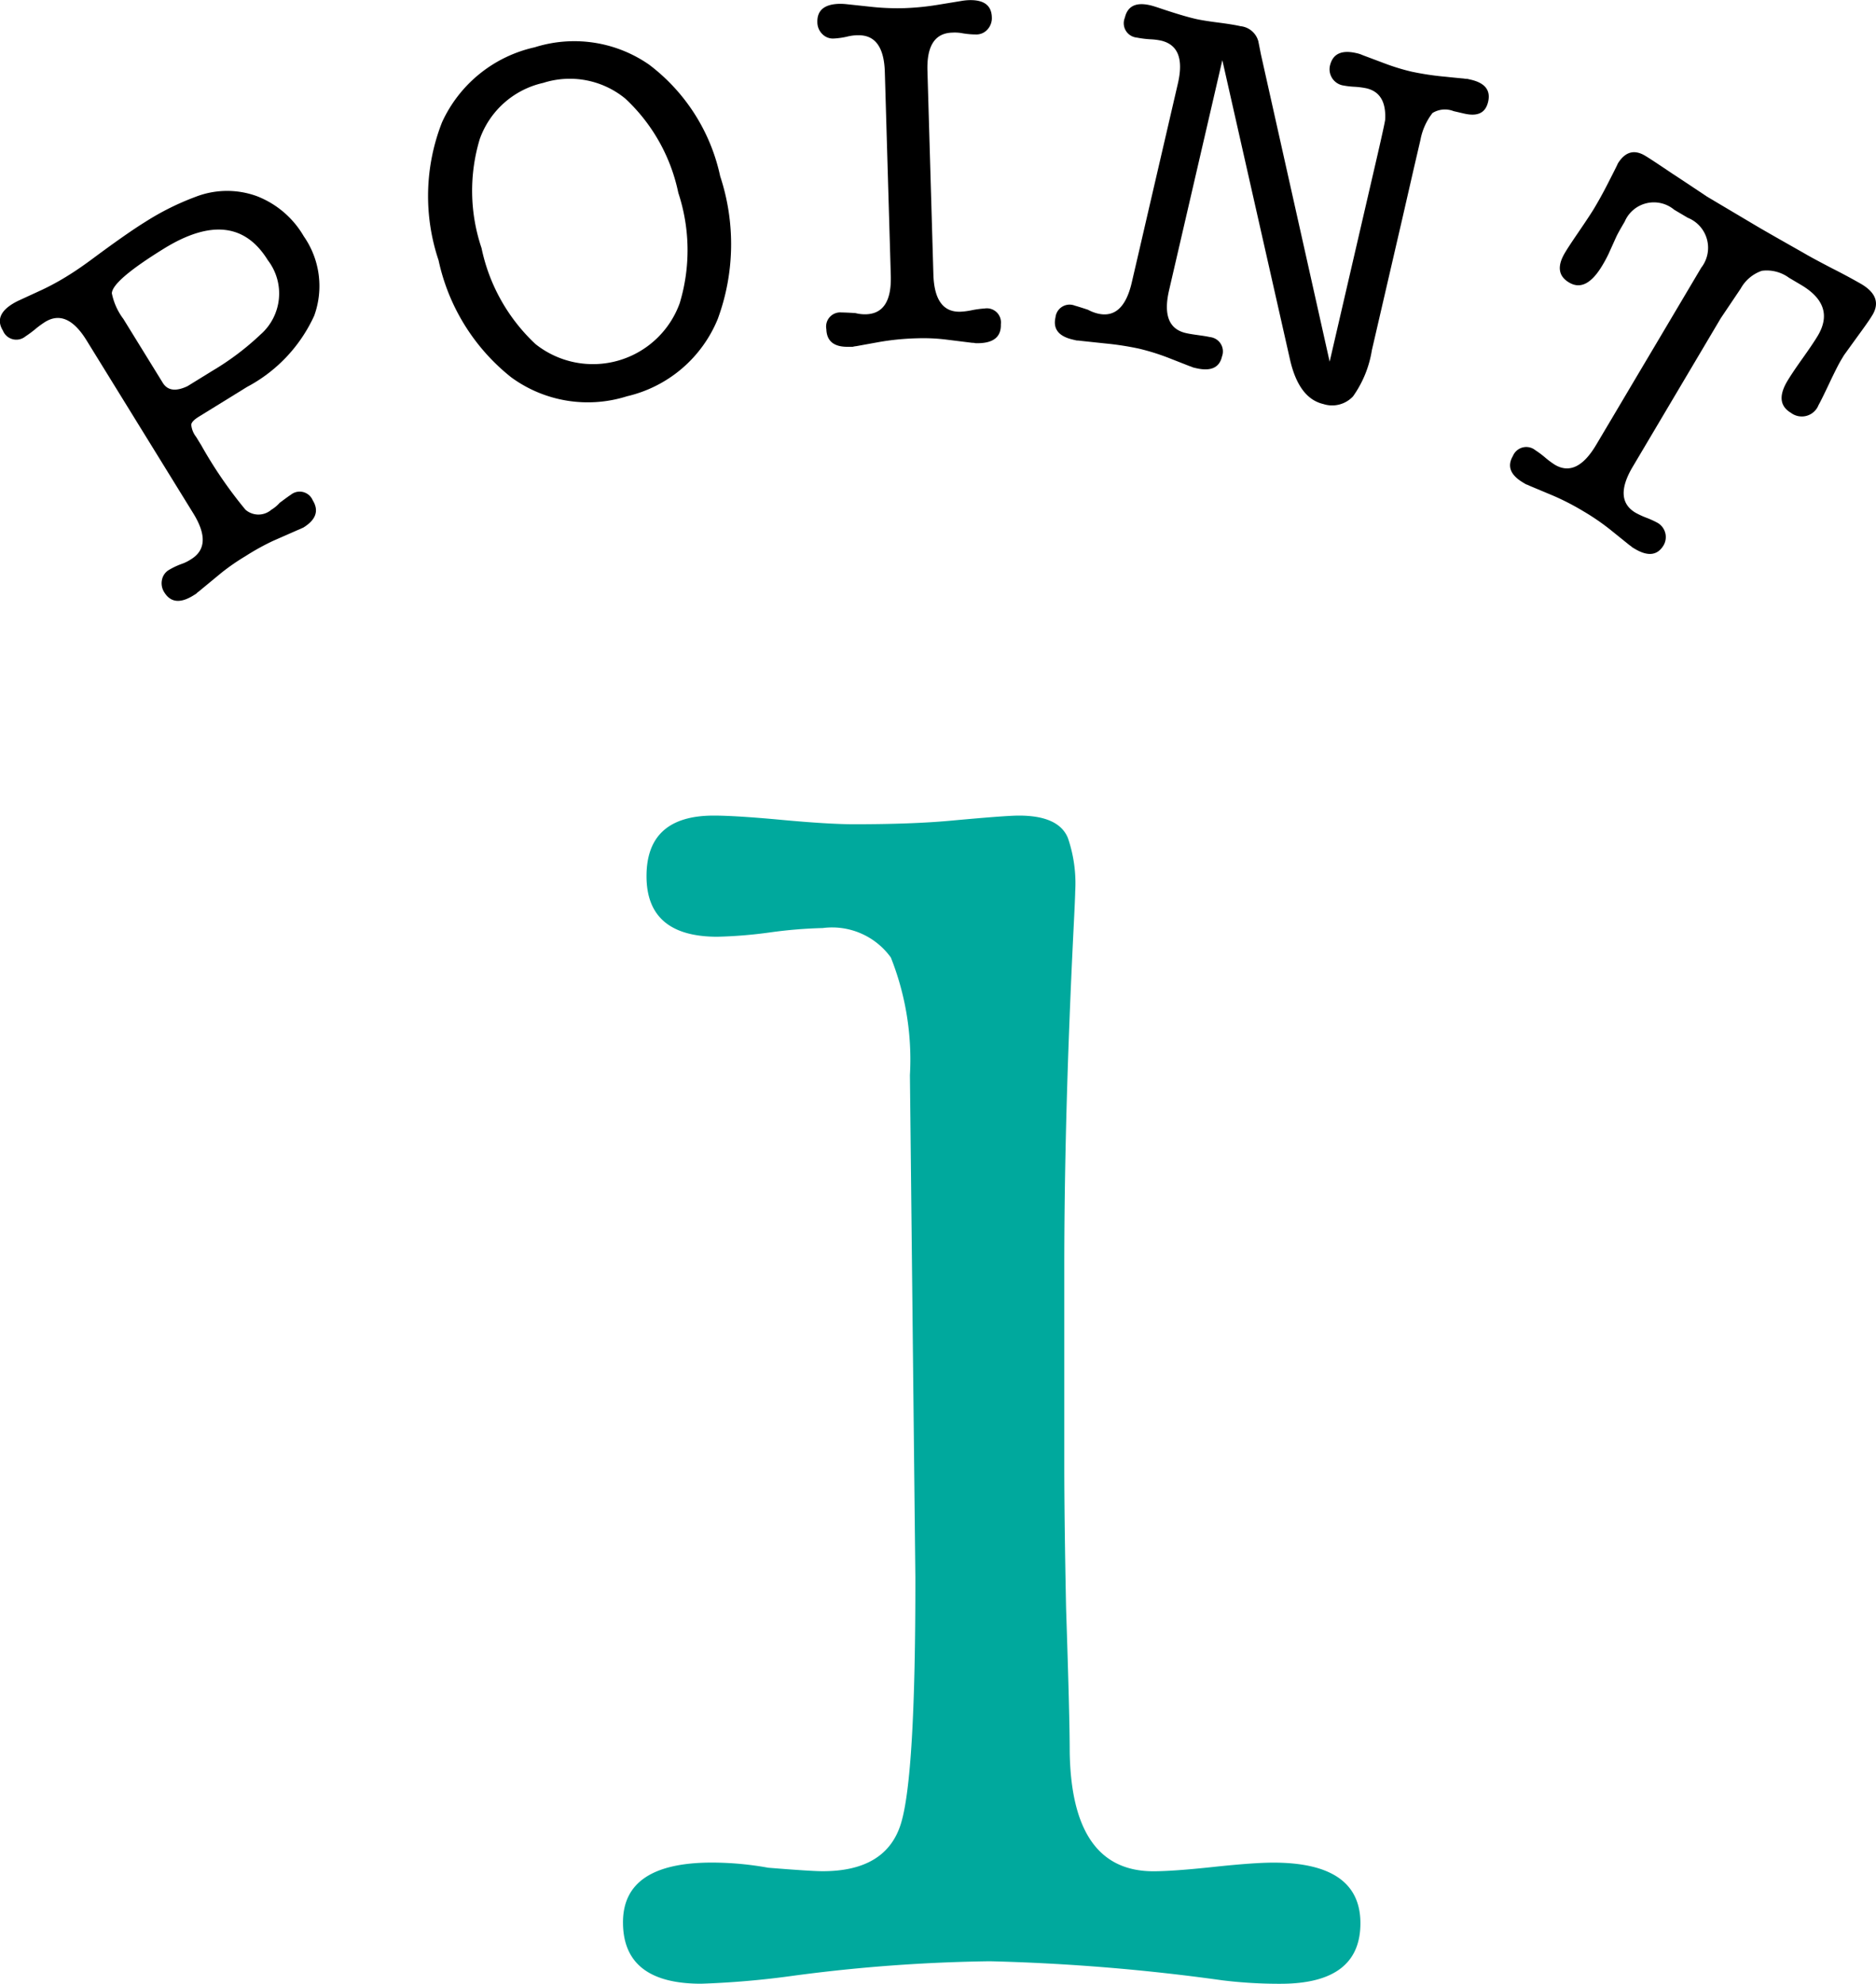 <svg xmlns="http://www.w3.org/2000/svg" width="65.062" height="68.776" viewBox="0 0 65.062 68.776">
  <g id="グループ_2513" data-name="グループ 2513" transform="translate(-925.854 -1492.942)">
    <g id="SUPPORT_PLAN" data-name="SUPPORT PLAN">
      <g id="グループ_2293" data-name="グループ 2293">
        <g id="グループ_2292" data-name="グループ 2292" style="isolation: isolate">
          <path id="パス_3566" data-name="パス 3566" d="M957.6,1547.618l-.189-17.4a9.584,9.584,0,0,0-.661-4.08,2.511,2.511,0,0,0-2.363-1.021,15.916,15.916,0,0,0-1.827.151,15.925,15.925,0,0,1-1.827.15q-2.457,0-2.457-2.1t2.331-2.1q.756,0,2.363.149t2.488.151q2.016,0,3.339-.121,1.951-.18,2.394-.179,1.384,0,1.7.779a4.849,4.849,0,0,1,.252,1.86q0,.181-.064,1.441-.316,6.42-.314,11.639v6.781q0,1.86.062,4.979.126,3.781.126,4.981.063,4.139,2.9,4.139.69,0,2.079-.149t2.079-.15q3.023,0,3.024,2.1t-2.772,2.1a16.224,16.224,0,0,1-2.017-.12,70.664,70.664,0,0,0-8.064-.661,56.7,56.7,0,0,0-6.8.5,30.446,30.446,0,0,1-3.213.279q-2.709,0-2.709-2.13,0-2.07,3.087-2.07a11.1,11.1,0,0,1,1.953.179q1.512.122,1.89.12,2.2,0,2.709-1.649T957.6,1547.618Z" fill="#00a99d"/>
        </g>
      </g>
    </g>
    <g id="グループ_2294" data-name="グループ 2294">
      <path id="パス_3567" data-name="パス 3567" d="M932.557,1510.739l-3.7-5.995q-.682-1.107-1.441-.639a3.472,3.472,0,0,0-.3.216,3.959,3.959,0,0,1-.379.284.5.5,0,0,1-.781-.2q-.323-.523.335-.929a2.137,2.137,0,0,1,.234-.124l.788-.363a8.653,8.653,0,0,0,.925-.508q.374-.231.869-.6,1.162-.861,1.79-1.249a9.186,9.186,0,0,1,1.737-.865,3.018,3.018,0,0,1,2.121-.027,3.225,3.225,0,0,1,1.633,1.392,3.015,3.015,0,0,1,.364,2.753,5.271,5.271,0,0,1-2.331,2.472l-1.064.657-.584.36-.03.019c-.16.1-.245.188-.256.271a.793.793,0,0,0,.167.422l.184.3a15.022,15.022,0,0,0,1.529,2.227.686.686,0,0,0,.9,0,1.241,1.241,0,0,0,.287-.239q.311-.233.386-.279a.49.49,0,0,1,.76.193q.333.539-.327.945l-.228.1-.813.357a8.432,8.432,0,0,0-.972.538,7.6,7.6,0,0,0-.825.571l-.795.656a.419.419,0,0,0-.081.07l-.105.065q-.673.415-1-.109a.579.579,0,0,1-.083-.435.514.514,0,0,1,.242-.345,2.6,2.6,0,0,1,.432-.205,1.413,1.413,0,0,0,.333-.164Q933.25,1511.861,932.557,1510.739Zm-2.824-7.628a2.2,2.2,0,0,0,.4.889l1.368,2.217q.249.4.856.113l.869-.536a9.322,9.322,0,0,0,1.665-1.256,1.89,1.89,0,0,0,.252-2.574q-1.173-1.9-3.6-.405Q929.749,1502.667,929.733,1503.111Z"/>
      <path id="パス_3568" data-name="パス 3568" d="M947.6,1506.68a4.5,4.5,0,0,1-4.018-.658,7.073,7.073,0,0,1-2.518-4.056,6.992,6.992,0,0,1,.12-4.784,4.638,4.638,0,0,1,3.214-2.6,4.549,4.549,0,0,1,3.966.6,6.576,6.576,0,0,1,2.467,3.87,7.5,7.5,0,0,1-.084,4.948A4.5,4.5,0,0,1,947.6,1506.68Zm-2.92-10.861a3.04,3.04,0,0,0-2.188,1.946,6.208,6.208,0,0,0,.062,3.777,6.32,6.32,0,0,0,1.873,3.33,3.2,3.2,0,0,0,5-1.418,6.335,6.335,0,0,0-.048-3.826,6.173,6.173,0,0,0-1.838-3.267A3.035,3.035,0,0,0,944.684,1495.819Z"/>
      <path id="パス_3569" data-name="パス 3569" d="M956.541,1495.44q-.039-1.3-.936-1.275a1.486,1.486,0,0,0-.368.046,2.658,2.658,0,0,1-.474.067.513.513,0,0,1-.391-.156.576.576,0,0,1-.171-.408q-.018-.617.756-.639a2.058,2.058,0,0,1,.247.011l.936.1a8.518,8.518,0,0,0,1.092.038,9.111,9.111,0,0,0,1.194-.123l.789-.129a1.888,1.888,0,0,1,.245-.025q.775-.023.792.593a.578.578,0,0,1-.146.418.515.515,0,0,1-.381.179,2.984,2.984,0,0,1-.477-.039,1.433,1.433,0,0,0-.371-.025q-.9.027-.858,1.328l.206,7.055q.039,1.32.936,1.293a2.442,2.442,0,0,0,.369-.046,3.444,3.444,0,0,1,.473-.066.49.49,0,0,1,.562.547q.02.633-.755.656l-.124,0a.535.535,0,0,0-.124-.014l-.918-.114a6.5,6.5,0,0,0-.97-.042,8.964,8.964,0,0,0-1.317.127l-.806.146a.733.733,0,0,0-.122.022l-.141,0q-.756.021-.775-.611a.49.49,0,0,1,.529-.579c.059,0,.217.005.476.021a1.35,1.35,0,0,0,.371.042q.9-.027.859-1.346Z"/>
      <path id="パス_3570" data-name="パス 3570" d="M969.585,1494.83l2.383,10.651,1.6-6.91q.309-1.336.325-1.478.051-.927-.652-1.09a2.862,2.862,0,0,0-.421-.053,2.79,2.79,0,0,1-.422-.053.569.569,0,0,1-.42-.675q.141-.617.914-.439a1.026,1.026,0,0,1,.218.07l.748.281a7.552,7.552,0,0,0,.945.291,9.862,9.862,0,0,0,1.2.179c.176.019.382.04.618.061a.632.632,0,0,0,.124.012l.12.028c.491.113.691.368.6.762s-.366.52-.831.413c-.081-.019-.146-.033-.193-.045l-.174-.04a.819.819,0,0,0-.732.065,2.158,2.158,0,0,0-.418.931l-.227.976-.4,1.746-1.058,4.571a3.792,3.792,0,0,1-.653,1.6.993.993,0,0,1-1.032.265c-.562-.131-.947-.64-1.152-1.532l-2.349-10.39L966.4,1503q-.3,1.285.578,1.488c.09.022.23.045.417.071s.326.047.417.069a.5.5,0,0,1,.421.676q-.133.582-.906.4l-.1-.024a.81.81,0,0,0-.117-.045l-.679-.266a7.879,7.879,0,0,0-1.077-.34,10.228,10.228,0,0,0-1.169-.18l-.864-.092a.7.7,0,0,0-.124-.01l-.137-.032q-.738-.171-.6-.771a.491.491,0,0,1,.672-.405c.056.014.208.061.454.142a1.4,1.4,0,0,0,.349.134q.875.2,1.171-1.083l.279-1.2.349-1.509.342-1.474.628-2.709q.3-1.287-.588-1.491a2.2,2.2,0,0,0-.347-.044,3.446,3.446,0,0,1-.489-.06.5.5,0,0,1-.414-.691q.139-.6.875-.43c.069.016.159.043.271.08q.834.283,1.3.392c.17.039.431.082.781.127s.611.087.783.127a.713.713,0,0,1,.618.522Z"/>
      <path id="パス_3571" data-name="パス 3571" d="M982.478,1509.126q-.674,1.136.1,1.593a2.915,2.915,0,0,0,.386.177,3.042,3.042,0,0,1,.386.178.57.57,0,0,1,.2.772q-.315.53-.995.126l-.091-.054a.731.731,0,0,0-.1-.078l-.678-.546a8.017,8.017,0,0,0-.918-.627,8.771,8.771,0,0,0-1.05-.541l-.819-.343a.621.621,0,0,0-.116-.048c-.051-.029-.086-.05-.105-.062-.445-.264-.562-.571-.353-.925a.5.5,0,0,1,.773-.2,3.242,3.242,0,0,1,.341.254,2.977,2.977,0,0,0,.34.253q.756.447,1.43-.687l.629-1.059.79-1.333.764-1.286,1.463-2.467a1.121,1.121,0,0,0-.467-1.731l-.47-.278a1.1,1.1,0,0,0-1.718.413q-.225.38-.291.523l-.271.6a4.381,4.381,0,0,1-.209.387q-.566.953-1.156.6-.561-.33-.147-1.028c.077-.131.222-.353.434-.663q.477-.7.593-.9.225-.378.442-.8.425-.832.353-.711.378-.636.951-.3c.142.084.46.293.957.629q.073.043,1.2.795l1.722,1.022q.3.179,1.633.933.286.17,1.005.543c.429.217.759.4.991.533q.756.449.388,1.069l-.019.03c-.059.1-.183.281-.37.538s-.387.534-.6.829l-.1.166c-.089.151-.215.4-.376.738-.211.448-.347.723-.406.823a.624.624,0,0,1-.959.271q-.576-.342-.124-1.1.162-.273.527-.786t.529-.786q.623-1.048-.574-1.759l-.424-.251a1.31,1.31,0,0,0-.941-.242,1.334,1.334,0,0,0-.735.618l-.689,1.024Z"/>
    </g>
  </g>
</svg>
